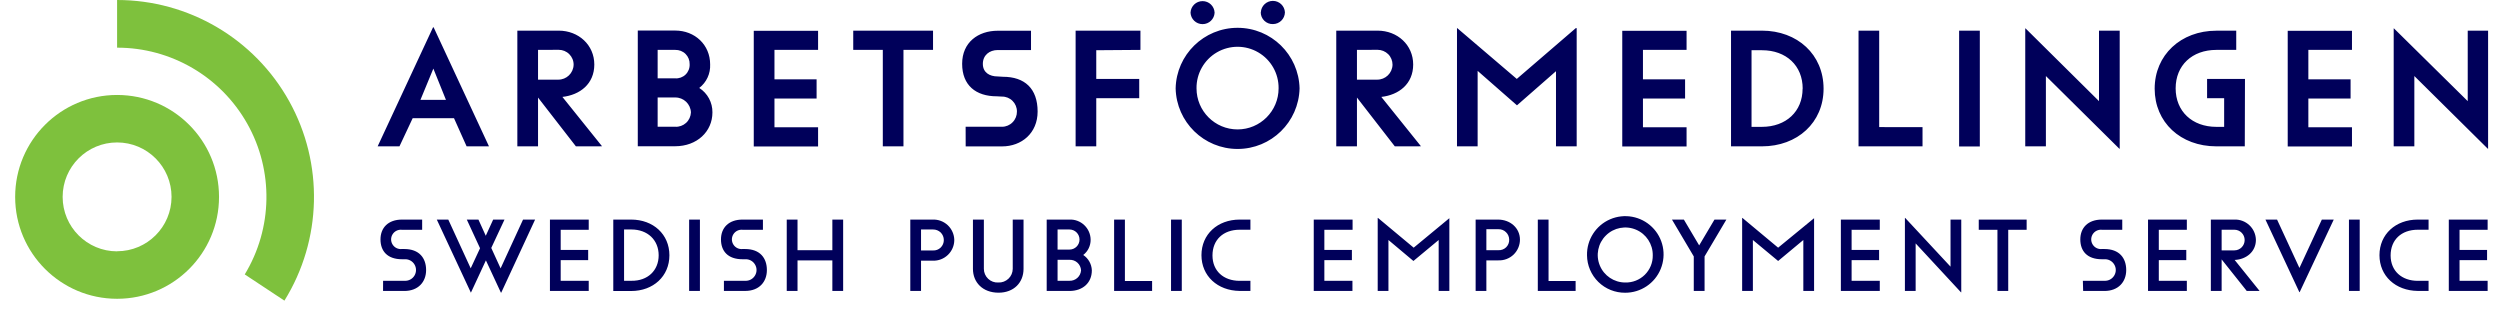 <?xml version="1.0" encoding="UTF-8"?>
<svg xmlns="http://www.w3.org/2000/svg" xmlns:xlink="http://www.w3.org/1999/xlink" width="210px" height="26px" viewBox="0 0 208 26" version="1.1">
<g id="surface1">
<path style=" stroke:none;fill-rule:nonzero;fill:rgb(0%,0%,35.294%);fill-opacity:1;" d="M 137.008 4.242 L 137.008 6.664 L 140.547 6.664 L 140.547 8.277 L 137.008 8.277 L 137.008 10.688 L 140.672 10.688 L 140.672 12.305 L 135.27 12.305 L 135.27 2.586 L 140.672 2.586 L 140.672 4.191 L 137.008 4.191 Z M 192.902 4.242 L 192.902 6.664 L 196.449 6.664 L 196.449 8.277 L 192.902 8.277 L 192.902 10.688 L 196.566 10.688 L 196.566 12.305 L 191.168 12.305 L 191.168 2.586 L 196.566 2.586 L 196.566 4.191 L 192.902 4.191 Z M 37.137 9.93 L 33.664 9.93 L 32.555 12.293 L 30.723 12.293 L 35.375 2.297 L 35.426 2.297 L 40.074 12.293 L 38.195 12.293 Z M 36.461 8.391 L 35.402 5.762 L 34.316 8.391 Z M 47.375 12.293 L 44.195 8.195 L 44.195 12.293 L 42.457 12.293 L 42.457 2.574 L 45.93 2.574 C 47.598 2.574 48.922 3.777 48.922 5.418 C 48.922 7.055 47.715 7.973 46.242 8.141 L 49.574 12.289 Z M 44.195 4.191 L 44.195 6.691 L 45.883 6.691 C 46.586 6.699 47.164 6.145 47.184 5.441 C 47.188 5.105 47.055 4.785 46.82 4.551 C 46.582 4.312 46.262 4.184 45.93 4.184 Z M 116.164 12.293 L 112.984 8.195 L 112.984 12.293 L 111.246 12.293 L 111.246 2.574 L 114.719 2.574 C 116.387 2.574 117.707 3.777 117.707 5.418 C 117.707 7.055 116.504 7.973 115.031 8.141 L 118.363 12.289 Z M 112.984 4.191 L 112.984 6.691 L 114.672 6.691 C 115.375 6.699 115.953 6.145 115.973 5.441 C 115.973 5.105 115.844 4.785 115.609 4.551 C 115.371 4.316 115.051 4.184 114.719 4.184 Z M 58.844 9.441 C 58.844 11.055 57.543 12.285 55.711 12.285 L 52.574 12.285 L 52.574 2.566 L 55.711 2.566 C 57.379 2.566 58.652 3.773 58.652 5.41 C 58.688 6.18 58.348 6.918 57.738 7.387 C 58.438 7.836 58.855 8.613 58.844 9.441 Z M 54.242 4.191 L 54.242 6.582 L 55.711 6.582 C 56.035 6.605 56.355 6.488 56.586 6.266 C 56.82 6.039 56.945 5.723 56.93 5.398 C 56.941 5.074 56.816 4.762 56.59 4.535 C 56.359 4.305 56.047 4.184 55.723 4.191 Z M 57.039 9.441 C 57.008 8.734 56.422 8.176 55.711 8.188 L 54.242 8.188 L 54.242 10.648 L 55.711 10.648 C 56.051 10.668 56.379 10.551 56.629 10.324 C 56.879 10.098 57.023 9.777 57.039 9.441 Z M 64.055 4.242 L 64.055 6.664 L 67.594 6.664 L 67.594 8.277 L 64.055 8.277 L 64.055 10.688 L 67.719 10.688 L 67.719 12.305 L 62.316 12.305 L 62.316 2.586 L 67.719 2.586 L 67.719 4.191 L 64.055 4.191 Z M 73.156 4.191 L 70.672 4.191 L 70.672 2.578 L 77.375 2.578 L 77.375 4.191 L 74.891 4.191 L 74.891 12.293 L 73.156 12.293 Z M 91.086 4.219 L 91.086 6.629 L 94.695 6.629 L 94.695 8.246 L 91.086 8.246 L 91.086 12.293 L 89.352 12.293 L 89.352 2.574 L 94.797 2.574 L 94.797 4.191 Z M 97.754 7.422 C 97.816 4.594 100.129 2.336 102.957 2.336 C 105.785 2.336 108.098 4.594 108.164 7.422 C 108.098 10.254 105.785 12.512 102.957 12.512 C 100.129 12.512 97.816 10.254 97.754 7.422 Z M 99.004 1.062 C 99.027 0.52 99.473 0.094 100.016 0.094 C 100.559 0.094 101.004 0.52 101.027 1.062 C 101.004 1.602 100.559 2.027 100.016 2.027 C 99.473 2.027 99.027 1.602 99.004 1.062 Z M 106.402 7.422 C 106.418 6.18 105.766 5.023 104.691 4.398 C 103.621 3.773 102.293 3.773 101.219 4.398 C 100.145 5.023 99.492 6.18 99.508 7.422 C 99.508 9.328 101.051 10.871 102.957 10.871 C 104.859 10.871 106.402 9.328 106.402 7.422 Z M 104.91 1.035 C 104.938 0.496 105.383 0.074 105.922 0.074 C 106.461 0.074 106.906 0.496 106.934 1.035 C 106.922 1.586 106.473 2.023 105.922 2.023 C 105.656 2.031 105.398 1.93 105.203 1.742 C 105.012 1.559 104.902 1.305 104.902 1.035 Z M 131.441 2.363 L 131.441 12.293 L 129.703 12.293 L 129.703 5.98 L 126.426 8.848 L 123.121 5.953 L 123.121 12.293 L 121.387 12.293 L 121.387 2.363 L 121.41 2.363 L 126.41 6.629 L 131.367 2.363 Z M 152.18 7.449 C 152.18 10.293 149.988 12.293 147 12.293 L 144.406 12.293 L 144.406 2.574 L 147.008 2.574 C 149.98 2.578 152.18 4.578 152.18 7.449 Z M 150.426 7.449 C 150.426 5.52 149.051 4.219 147 4.219 L 146.129 4.219 L 146.129 10.656 L 146.992 10.656 C 149.043 10.656 150.418 9.352 150.418 7.449 Z M 160.492 10.68 L 160.492 12.293 L 155.117 12.293 L 155.117 2.574 L 156.852 2.574 L 156.852 10.676 Z M 163.566 2.578 L 165.305 2.578 L 165.305 12.301 L 163.566 12.301 Z M 177.055 2.578 L 177.055 12.496 L 177.027 12.496 L 170.855 6.387 L 170.855 12.293 L 169.121 12.293 L 169.121 2.387 L 169.148 2.387 L 175.316 8.496 L 175.316 2.578 Z M 208 2.578 L 208 12.496 L 207.977 12.496 L 201.805 6.387 L 201.805 12.293 L 200.07 12.293 L 200.07 2.387 L 200.094 2.387 L 206.289 8.496 L 206.289 2.578 Z M 187.562 12.293 L 185.176 12.293 C 182.16 12.293 179.992 10.27 179.992 7.449 C 179.992 4.625 182.188 2.578 185.176 2.578 L 186.844 2.578 L 186.844 4.191 L 185.176 4.191 C 183.129 4.191 181.754 5.496 181.754 7.422 C 181.754 9.352 183.145 10.656 185.176 10.656 L 185.828 10.656 L 185.828 8.246 L 184.395 8.246 L 184.395 6.629 L 187.578 6.629 Z M 80.113 10.648 L 83.168 10.648 C 83.504 10.648 83.824 10.512 84.059 10.27 C 84.297 10.031 84.426 9.707 84.422 9.371 C 84.426 9.035 84.293 8.715 84.059 8.48 C 83.824 8.242 83.504 8.109 83.168 8.113 L 82.734 8.09 C 80.977 8.09 79.82 7.172 79.82 5.359 C 79.82 3.551 81.172 2.582 82.809 2.582 L 85.605 2.582 L 85.605 4.203 L 82.812 4.203 C 82.113 4.203 81.559 4.637 81.559 5.363 C 81.559 6.086 82.113 6.422 82.812 6.422 L 83.246 6.449 C 85.078 6.449 86.16 7.441 86.16 9.371 C 86.16 11.184 84.812 12.297 83.172 12.297 L 80.117 12.297 Z M 43.949 18.445 L 41.102 24.586 L 41.078 24.586 L 39.816 21.871 L 38.555 24.586 L 35.691 18.445 L 36.656 18.445 L 38.539 22.539 L 39.324 20.852 L 38.211 18.445 L 39.188 18.445 L 39.805 19.805 L 40.426 18.445 L 41.379 18.445 L 40.266 20.828 L 41.051 22.543 L 42.934 18.449 Z M 46.098 19.254 L 46.098 20.992 L 48.406 20.992 L 48.406 21.852 L 46.098 21.852 L 46.098 23.586 L 48.453 23.586 L 48.453 24.438 L 45.195 24.438 L 45.195 18.445 L 48.453 18.445 L 48.453 19.301 L 46.098 19.301 Z M 55.23 21.445 C 55.23 23.203 53.875 24.445 52.016 24.445 L 50.516 24.445 L 50.516 18.445 L 52.016 18.445 C 53.875 18.445 55.23 19.684 55.23 21.445 Z M 54.328 21.445 C 54.328 20.16 53.398 19.277 52.043 19.277 L 51.422 19.277 L 51.422 23.586 L 52.043 23.586 C 53.398 23.605 54.328 22.73 54.328 21.445 Z M 56.887 18.445 L 57.793 18.445 L 57.793 24.438 L 56.887 24.438 Z M 69.824 18.445 L 69.824 24.438 L 68.918 24.438 L 68.918 21.871 L 65.992 21.871 L 65.992 24.438 L 65.086 24.438 L 65.086 18.445 L 65.992 18.445 L 65.992 21.016 L 68.918 21.016 L 68.918 18.445 Z M 79.16 20.16 C 79.16 20.633 78.965 21.082 78.625 21.41 C 78.285 21.738 77.828 21.914 77.355 21.898 L 76.367 21.898 L 76.367 24.438 L 75.465 24.438 L 75.465 18.445 L 77.344 18.445 C 77.812 18.426 78.27 18.598 78.613 18.918 C 78.953 19.242 79.152 19.688 79.16 20.156 Z M 78.281 20.16 C 78.281 19.922 78.184 19.695 78.016 19.527 C 77.844 19.363 77.613 19.273 77.375 19.277 L 76.367 19.277 L 76.367 21.039 L 77.367 21.039 C 77.609 21.051 77.844 20.965 78.016 20.797 C 78.188 20.629 78.285 20.398 78.281 20.16 Z M 80.727 22.586 L 80.727 18.445 L 81.645 18.445 L 81.645 22.586 C 81.645 22.902 81.777 23.203 82.004 23.418 C 82.234 23.637 82.543 23.75 82.859 23.73 C 83.172 23.746 83.48 23.629 83.707 23.414 C 83.938 23.199 84.066 22.898 84.07 22.586 L 84.07 18.445 L 84.977 18.445 L 84.977 22.586 C 84.977 23.73 84.168 24.586 82.879 24.586 C 81.535 24.586 80.727 23.707 80.727 22.586 Z M 90.715 22.707 C 90.715 23.777 89.93 24.441 88.836 24.441 L 86.922 24.441 L 86.922 18.445 L 88.824 18.445 C 89.289 18.422 89.742 18.59 90.078 18.91 C 90.414 19.227 90.609 19.668 90.613 20.133 C 90.617 20.637 90.391 21.113 89.992 21.418 C 90.426 21.707 90.695 22.184 90.715 22.707 Z M 87.836 19.277 L 87.836 20.965 L 88.836 20.965 C 89.301 20.965 89.68 20.59 89.68 20.121 C 89.68 19.656 89.301 19.277 88.836 19.277 Z M 89.809 22.707 C 89.781 22.195 89.348 21.801 88.836 21.824 L 87.836 21.824 L 87.836 23.586 L 88.836 23.586 C 89.344 23.602 89.773 23.215 89.809 22.707 Z M 95.777 23.586 L 95.777 24.438 L 92.586 24.438 L 92.586 18.445 L 93.492 18.445 L 93.492 23.605 L 95.777 23.605 Z M 97.367 18.445 L 98.27 18.445 L 98.27 24.438 L 97.367 24.438 Z M 99.922 21.434 C 99.922 19.68 101.277 18.445 103.133 18.445 L 104.035 18.445 L 104.035 19.297 L 103.133 19.297 C 101.746 19.297 100.848 20.152 100.848 21.457 C 100.848 22.758 101.773 23.59 103.133 23.59 L 104.035 23.59 L 104.035 24.438 L 103.133 24.438 C 101.277 24.418 99.922 23.184 99.922 21.434 Z M 110.246 19.254 L 110.246 20.992 L 112.559 20.992 L 112.559 21.852 L 110.246 21.852 L 110.246 23.586 L 112.605 23.586 L 112.605 24.438 L 109.355 24.438 L 109.355 18.445 L 112.617 18.445 L 112.617 19.301 L 110.246 19.301 Z M 120.746 18.328 L 120.746 24.438 L 119.848 24.438 L 119.848 20.16 L 117.727 21.922 L 115.629 20.16 L 115.629 24.438 L 114.727 24.438 L 114.727 18.305 L 114.75 18.305 L 117.75 20.805 Z M 126.676 20.133 C 126.676 20.605 126.48 21.059 126.141 21.387 C 125.797 21.715 125.34 21.887 124.867 21.871 L 123.855 21.871 L 123.855 24.438 L 122.953 24.438 L 122.953 18.445 L 124.832 18.445 C 125.867 18.445 126.676 19.16 126.676 20.133 Z M 125.773 20.133 C 125.77 19.895 125.676 19.668 125.504 19.504 C 125.336 19.336 125.105 19.246 124.867 19.254 L 123.855 19.254 L 123.855 21.016 L 124.855 21.016 C 125.098 21.031 125.336 20.945 125.512 20.777 C 125.684 20.609 125.781 20.375 125.773 20.133 Z M 131.352 23.586 L 131.352 24.438 L 128.176 24.438 L 128.176 18.445 L 129.078 18.445 L 129.078 23.605 L 131.355 23.605 Z M 132.309 21.445 C 132.281 20.137 133.047 18.941 134.246 18.422 C 135.445 17.902 136.84 18.16 137.773 19.074 C 138.711 19.988 138.996 21.379 138.5 22.59 C 138.008 23.801 136.828 24.59 135.52 24.59 C 134.676 24.598 133.863 24.273 133.262 23.684 C 132.66 23.094 132.316 22.285 132.309 21.445 Z M 137.832 21.445 C 137.844 20.508 137.285 19.656 136.426 19.293 C 135.562 18.926 134.562 19.117 133.898 19.777 C 133.23 20.434 133.027 21.43 133.383 22.297 C 133.738 23.164 134.582 23.73 135.52 23.73 C 136.133 23.746 136.727 23.512 137.164 23.082 C 137.602 22.648 137.844 22.059 137.832 21.445 Z M 142.184 21.539 L 142.184 24.438 L 141.277 24.438 L 141.277 21.539 L 139.445 18.445 L 140.445 18.445 L 141.73 20.613 L 143.016 18.445 L 144.016 18.445 Z M 151.383 18.328 L 151.383 24.438 L 150.48 24.438 L 150.48 20.16 L 148.363 21.922 L 146.242 20.16 L 146.242 24.438 L 145.34 24.438 L 145.34 18.305 L 145.363 18.305 L 148.363 20.805 Z M 154.535 19.254 L 154.535 20.992 L 156.844 20.992 L 156.844 21.852 L 154.535 21.852 L 154.535 23.586 L 156.902 23.586 L 156.902 24.438 L 153.633 24.438 L 153.633 18.445 L 156.902 18.445 L 156.902 19.301 L 154.543 19.301 Z M 163.746 18.445 L 163.746 24.555 L 163.723 24.555 L 159.914 20.445 L 159.914 24.438 L 159.012 24.438 L 159.012 18.305 L 159.035 18.305 L 162.844 22.398 L 162.844 18.445 Z M 166.785 19.301 L 165.215 19.301 L 165.215 18.445 L 169.238 18.445 L 169.238 19.301 L 167.691 19.301 L 167.691 24.438 L 166.785 24.438 Z M 31.18 23.586 L 32.992 23.586 C 33.324 23.605 33.645 23.434 33.816 23.148 C 33.988 22.859 33.988 22.5 33.816 22.215 C 33.645 21.926 33.324 21.758 32.992 21.777 L 32.77 21.777 C 31.535 21.777 30.961 21.086 30.961 20.109 C 30.961 19.137 31.602 18.445 32.77 18.445 L 34.461 18.445 L 34.461 19.301 L 32.746 19.301 C 32.438 19.27 32.141 19.418 31.977 19.68 C 31.812 19.945 31.812 20.277 31.977 20.539 C 32.141 20.805 32.438 20.949 32.746 20.918 L 32.961 20.918 C 34.223 20.918 34.793 21.684 34.793 22.684 C 34.793 23.684 34.129 24.441 32.961 24.441 L 31.176 24.441 Z M 59.785 23.586 L 61.594 23.586 C 61.93 23.605 62.246 23.434 62.418 23.148 C 62.594 22.859 62.594 22.5 62.418 22.215 C 62.246 21.926 61.93 21.758 61.594 21.777 L 61.371 21.777 C 60.133 21.777 59.562 21.086 59.562 20.109 C 59.562 19.137 60.207 18.445 61.371 18.445 L 63.086 18.445 L 63.086 19.301 L 61.371 19.301 C 61.062 19.27 60.766 19.418 60.602 19.68 C 60.438 19.945 60.438 20.277 60.602 20.539 C 60.766 20.805 61.062 20.949 61.371 20.918 L 61.586 20.918 C 62.848 20.918 63.418 21.684 63.418 22.684 C 63.418 23.684 62.762 24.438 61.594 24.438 L 59.809 24.438 L 59.809 23.586 Z M 173.961 23.586 L 175.77 23.586 C 176.105 23.605 176.422 23.434 176.594 23.148 C 176.77 22.859 176.77 22.5 176.594 22.215 C 176.422 21.926 176.105 21.758 175.77 21.777 L 175.555 21.777 C 174.316 21.777 173.746 21.086 173.746 20.109 C 173.746 19.137 174.391 18.445 175.555 18.445 L 177.27 18.445 L 177.27 19.301 L 175.555 19.301 C 175.246 19.27 174.949 19.418 174.785 19.68 C 174.621 19.945 174.621 20.277 174.785 20.539 C 174.949 20.805 175.246 20.949 175.555 20.918 L 175.77 20.918 C 177.031 20.918 177.602 21.684 177.602 22.684 C 177.602 23.684 176.938 24.441 175.77 24.441 L 173.984 24.441 Z M 180.34 19.254 L 180.34 20.992 L 182.648 20.992 L 182.648 21.852 L 180.34 21.852 L 180.34 23.586 L 182.695 23.586 L 182.695 24.438 L 179.434 24.438 L 179.434 18.445 L 182.695 18.445 L 182.695 19.301 L 180.34 19.301 Z M 187.711 24.418 L 185.617 21.789 L 185.617 24.438 L 184.711 24.438 L 184.711 18.445 L 186.688 18.445 C 187.152 18.426 187.609 18.598 187.949 18.918 C 188.289 19.238 188.488 19.684 188.496 20.152 C 188.496 21.125 187.711 21.789 186.711 21.836 L 188.805 24.438 L 187.711 24.438 Z M 185.617 19.297 L 185.617 21.031 L 186.688 21.031 C 187.164 21.031 187.551 20.645 187.551 20.164 C 187.551 19.684 187.164 19.297 186.688 19.297 Z M 195.035 18.445 L 192.172 24.539 L 192.145 24.539 L 189.297 18.445 L 190.273 18.445 L 192.152 22.508 L 194.035 18.445 Z M 196.312 18.445 L 197.215 18.445 L 197.215 24.438 L 196.312 24.438 Z M 198.875 21.434 C 198.875 19.68 200.234 18.445 202.09 18.445 L 203 18.445 L 203 19.297 L 202.098 19.297 C 200.707 19.297 199.812 20.152 199.812 21.457 C 199.812 22.758 200.742 23.59 202.098 23.59 L 203 23.59 L 203 24.438 L 202.098 24.438 C 200.223 24.418 198.875 23.184 198.875 21.434 Z M 205.602 19.254 L 205.602 20.992 L 207.914 20.992 L 207.914 21.852 L 205.602 21.852 L 205.602 23.586 L 207.961 23.586 L 207.961 24.438 L 204.699 24.438 L 204.699 18.445 L 207.961 18.445 L 207.961 19.301 L 205.602 19.301 Z M 205.602 19.254 "/>
<path style=" stroke:none;fill-rule:nonzero;fill:rgb(49.412%,75.686%,23.922%);fill-opacity:1;" d="M 8.836 7.977 C 4.109 7.977 0.273 11.809 0.273 16.539 C 0.273 21.266 4.109 25.098 8.836 25.098 C 13.566 25.098 17.398 21.266 17.398 16.539 C 17.398 11.809 13.566 7.977 8.836 7.977 Z M 8.836 21.113 C 6.312 21.113 4.262 19.062 4.262 16.539 C 4.262 14.012 6.309 11.965 8.836 11.965 C 11.363 11.965 13.41 14.012 13.41 16.539 C 13.406 19.062 11.359 21.105 8.836 21.105 Z M 8.836 21.113 "/>
<path style=" stroke:none;fill-rule:nonzero;fill:rgb(49.412%,75.686%,23.922%);fill-opacity:1;" d="M 8.836 0 L 8.836 4.004 C 13.367 4 17.547 6.441 19.77 10.391 C 21.992 14.336 21.91 19.176 19.559 23.051 L 22.891 25.254 C 26.055 20.152 26.207 13.738 23.289 8.496 C 20.371 3.25 14.84 0 8.836 0 Z M 8.836 0 "/>
</g>
</svg>
